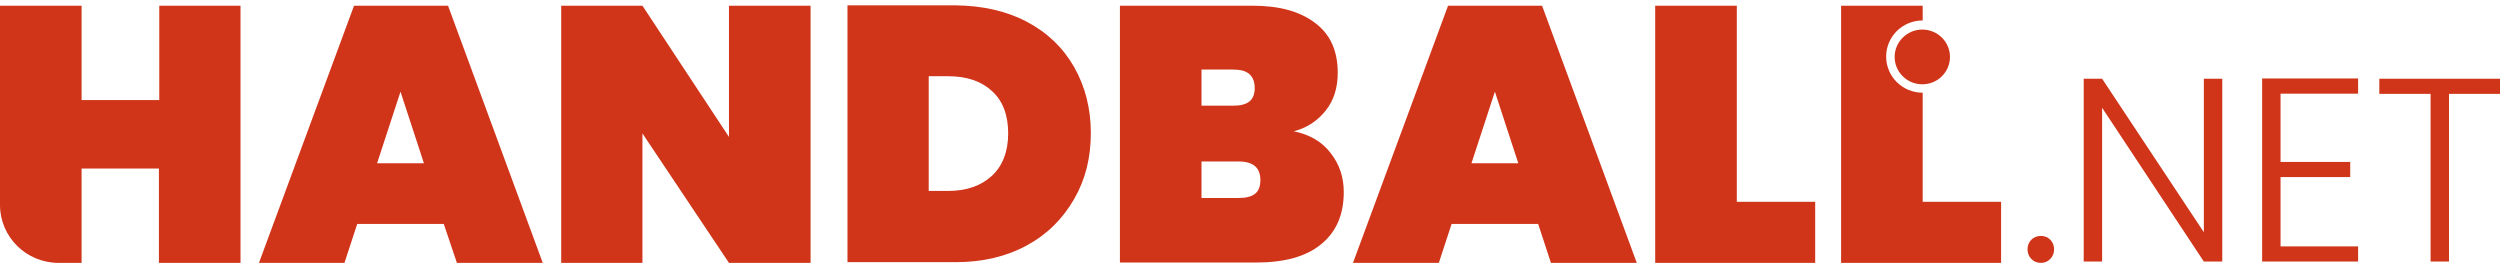 <?xml version="1.0" encoding="UTF-8"?>
<svg class="aspect-[280/29] max-w-[17.5rem]" version="1.1" viewBox="0 0 466 49" xmlns="http://www.w3.org/2000/svg" xmlns:cc="http://creativecommons.org/ns#" xmlns:dc="http://purl.org/dc/elements/1.1/" xmlns:rdf="http://www.w3.org/1999/02/22-rdf-syntax-ns#">
 <title>handball.net-logo-red</title>
 <g id="handball.net-logo-red" fill="#D03419">
  <g id="handball.net_logo" transform="translate(0 1)">
   <path id="Shape" d="m79.017 29.428-4.364-13.341-4.364 13.341h8.728zm3.703 11.313h-16.134l-2.38 7.259h-15.936l17.721-47.935h17.523l17.655 47.935h-16.002l-2.447-7.259z"/>
   <polygon id="Path" points="151.09 48 135.88 48 119.75 23.869 119.75 48 104.61 48 104.61 0.065 119.75 0.065 135.88 24.523 135.88 0.065 151.09 0.065"/>
   <g id="Group" transform="translate(157.97)">
    <path d="m26.912 31.782c1.984-1.831 3.042-4.512 3.042-7.913 0-3.401-0.992-6.082-3.042-7.913-1.984-1.831-4.695-2.747-8.133-2.747h-3.637v21.384h3.637c3.438 0 6.149-0.981 8.133-2.812m6.546-28.708c3.835 2.027 6.745 4.839 8.794 8.436 2.05 3.597 3.108 7.717 3.108 12.294s-0.992 8.632-3.108 12.294c-2.116 3.662-4.959 6.54-8.794 8.632-3.835 2.093-8.265 3.139-13.291 3.139h-20.168v-47.869h20.168c5.025 0.065 9.456 1.046 13.291 3.074"/>
    <path d="m75.975 35.117c0.661-0.523 0.992-1.373 0.992-2.55 0-2.289-1.323-3.466-4.034-3.466h-6.943v6.801h6.943c1.389 0 2.38-0.262 3.042-0.785m-9.985-16.414h5.885c1.389 0 2.38-0.262 3.042-0.785 0.661-0.523 0.992-1.373 0.992-2.485 0-1.177-0.331-2.027-0.992-2.616-0.661-0.589-1.653-0.85-3.042-0.85h-5.885v6.736zm24.069 8.828c1.653 2.093 2.447 4.512 2.447 7.259 0 4.185-1.389 7.455-4.232 9.744-2.777 2.289-6.811 3.401-12.101 3.401h-25.391v-47.869h24.73c4.959 0 8.794 1.046 11.638 3.204 2.843 2.093 4.232 5.232 4.232 9.286 0 2.812-0.727 5.166-2.248 7.063-1.521 1.897-3.438 3.204-5.951 3.858 2.975 0.589 5.29 1.962 6.877 4.054"/>
   </g>
   <path d="m283.01 29.428-4.364-13.341-4.364 13.341h8.728zm3.703 11.313h-16.134l-2.38 7.259h-16.002l17.721-47.935h17.523l17.655 47.935h-16.002l-2.38-7.259z"/>
   <polygon points="323.74 36.621 338.35 36.621 338.35 48 308.53 48 308.53 0.065 323.74 0.065"/>
   <path d="m358.39 36.621v-20.338c-3.769 0-6.811-3.008-6.811-6.736 0-3.728 3.042-6.736 6.811-6.736v-2.747h-15.208v47.935h29.821v-11.379h-14.613z"/>
   <g transform="translate(0 .065)">
    <path d="m29.689 0v17.591h-14.481v-17.591h-15.208v37.144c0 5.951 4.893 10.79 10.91 10.79h4.298v-17.591h14.415v17.591h15.208v-47.935h-15.142z"/>
    <path d="m358.32 4.447c-2.843 0-5.158 2.289-5.158 5.101 0 2.812 2.314 5.101 5.158 5.101s5.158-2.289 5.158-5.101c0-2.812-2.314-5.101-5.158-5.101z"/>
   </g>
  </g>
  <path id=".NET" d="m380.43 49c0.686 0 1.266-0.244 1.74-0.731 0.474-0.488 0.711-1.089 0.711-1.804s-0.237-1.308-0.711-1.78c-0.474-0.471-1.054-0.707-1.74-0.707-0.719 0-1.315 0.236-1.789 0.707s-0.711 1.065-0.711 1.78 0.237 1.316 0.711 1.804 1.07 0.731 1.789 0.731zm11.403-0.244v-28.669l18.966 28.669h3.43v-34.081h-3.43v28.62l-18.966-28.62h-3.43v34.081h3.43zm47.718 0v-2.828h-14.457v-12.92h12.987v-2.828h-12.987v-12.725h14.457v-2.828h-17.888v34.129h17.888zm16.941 0v-31.253h9.507v-2.828h-22.494v2.828h9.556v31.253h3.43z"/>
 </g>
</svg>
